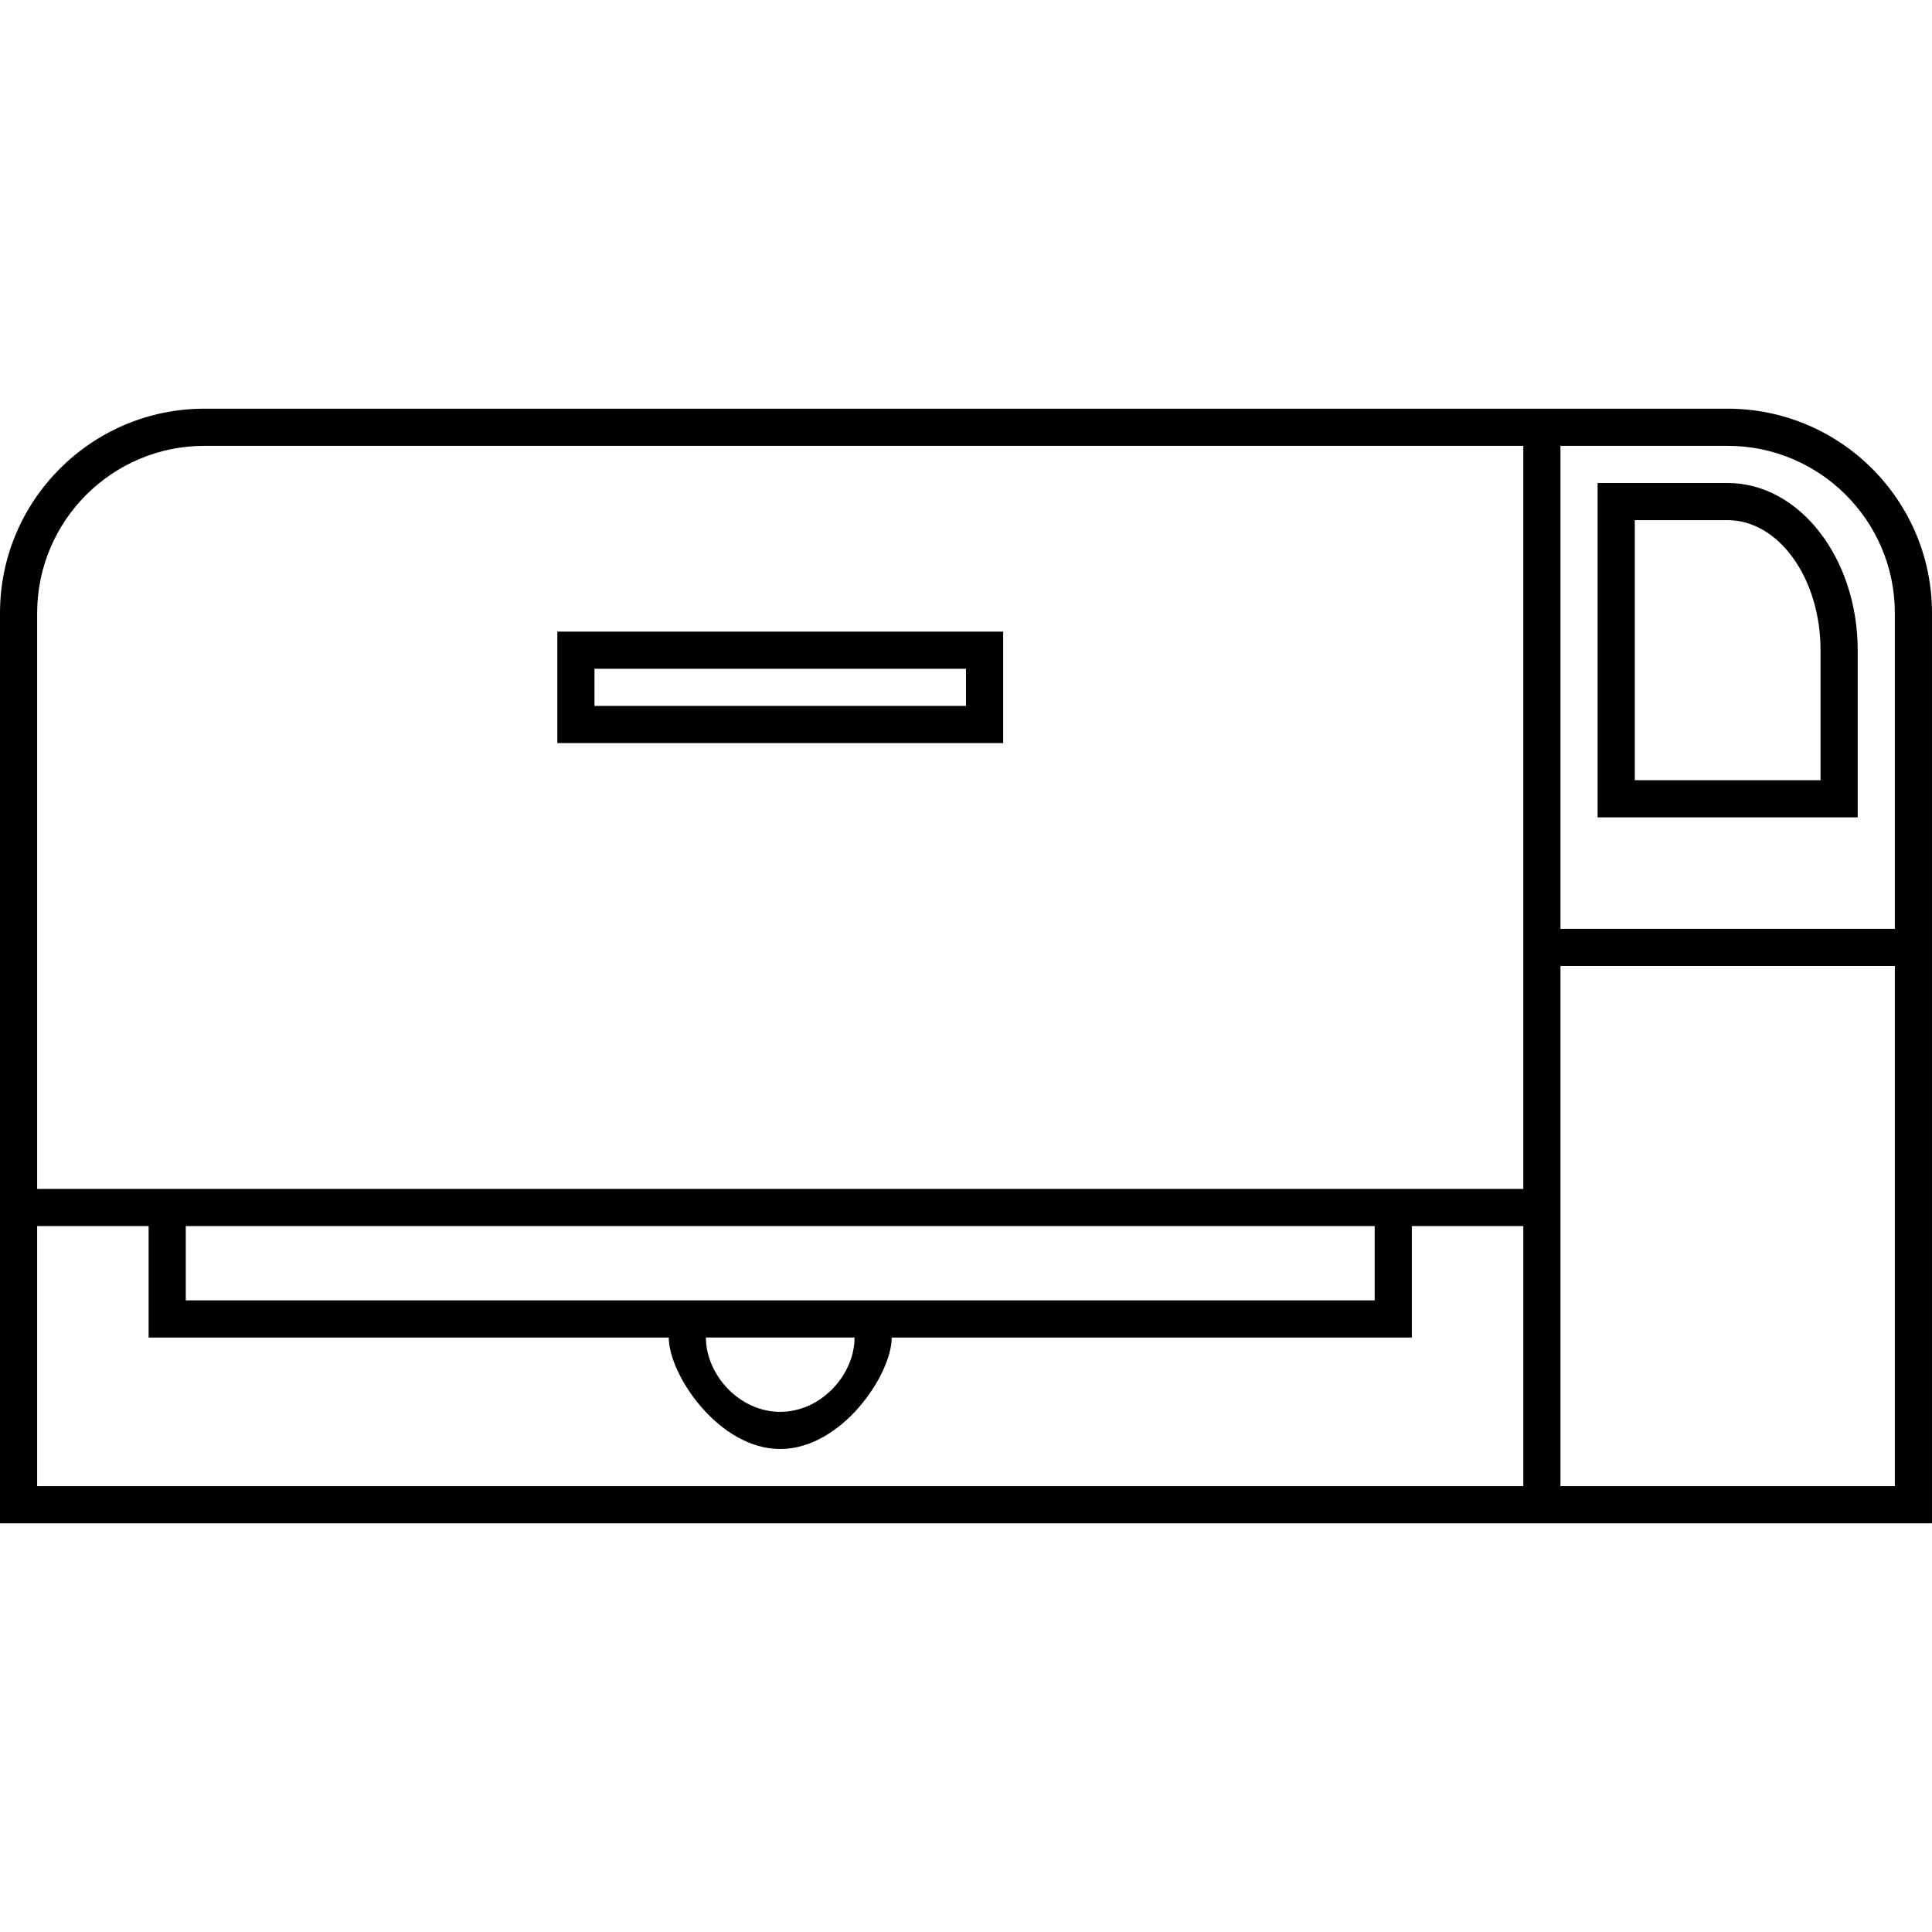 <?xml version="1.0" encoding="iso-8859-1"?>
<!-- Uploaded to: SVG Repo, www.svgrepo.com, Generator: SVG Repo Mixer Tools -->
<!DOCTYPE svg PUBLIC "-//W3C//DTD SVG 1.1//EN" "http://www.w3.org/Graphics/SVG/1.1/DTD/svg11.dtd">
<svg fill="#000000" version="1.1" id="Capa_1" xmlns="http://www.w3.org/2000/svg" xmlns:xlink="http://www.w3.org/1999/xlink" 
	 width="800px" height="800px" viewBox="0 0 319.743 319.744"
	 xml:space="preserve">
<g>
	<g>
		<path d="M285.925,67.638H33.819C15.168,67.638,0,82.806,0,101.458v95.308v6.149v49.19h252.105h6.148h61.489V101.458
			C319.743,82.806,304.575,67.638,285.925,67.638z M6.149,101.458c0-15.256,12.415-27.67,27.67-27.67h218.286v79.936v6.148v36.894
			h-18.447H24.596H6.149V101.458z M30.745,215.212v-12.298H227.51v12.298H30.745z M141.425,221.361
			c0,6.148-5.515,12.298-12.298,12.298c-6.782,0-12.297-6.149-12.297-12.298H141.425z M6.149,245.957v-43.042h18.447v18.446h86.085
			c0,6.148,8.277,18.447,18.446,18.447c10.169,0,18.447-12.299,18.447-18.447h86.084v-18.446h18.447v43.042H6.149z M313.595,245.957
			h-55.341v-86.085h55.341V245.957z M313.595,153.723h-55.341V73.787h27.671c15.252,0,27.67,12.415,27.67,27.67V153.723z"/>
		<path d="M285.925,79.936h-21.521v55.34h43.042v-27.67C307.445,92.351,297.79,79.936,285.925,79.936z M301.297,129.127h-30.745
			V86.085h15.373c8.473,0,15.372,9.653,15.372,21.521V129.127z"/>
		<path d="M166.021,104.532H92.234v18.446h73.787V104.532z M159.872,116.83H98.383v-6.149h61.489V116.83z"/>
	</g>
</g>
</svg>